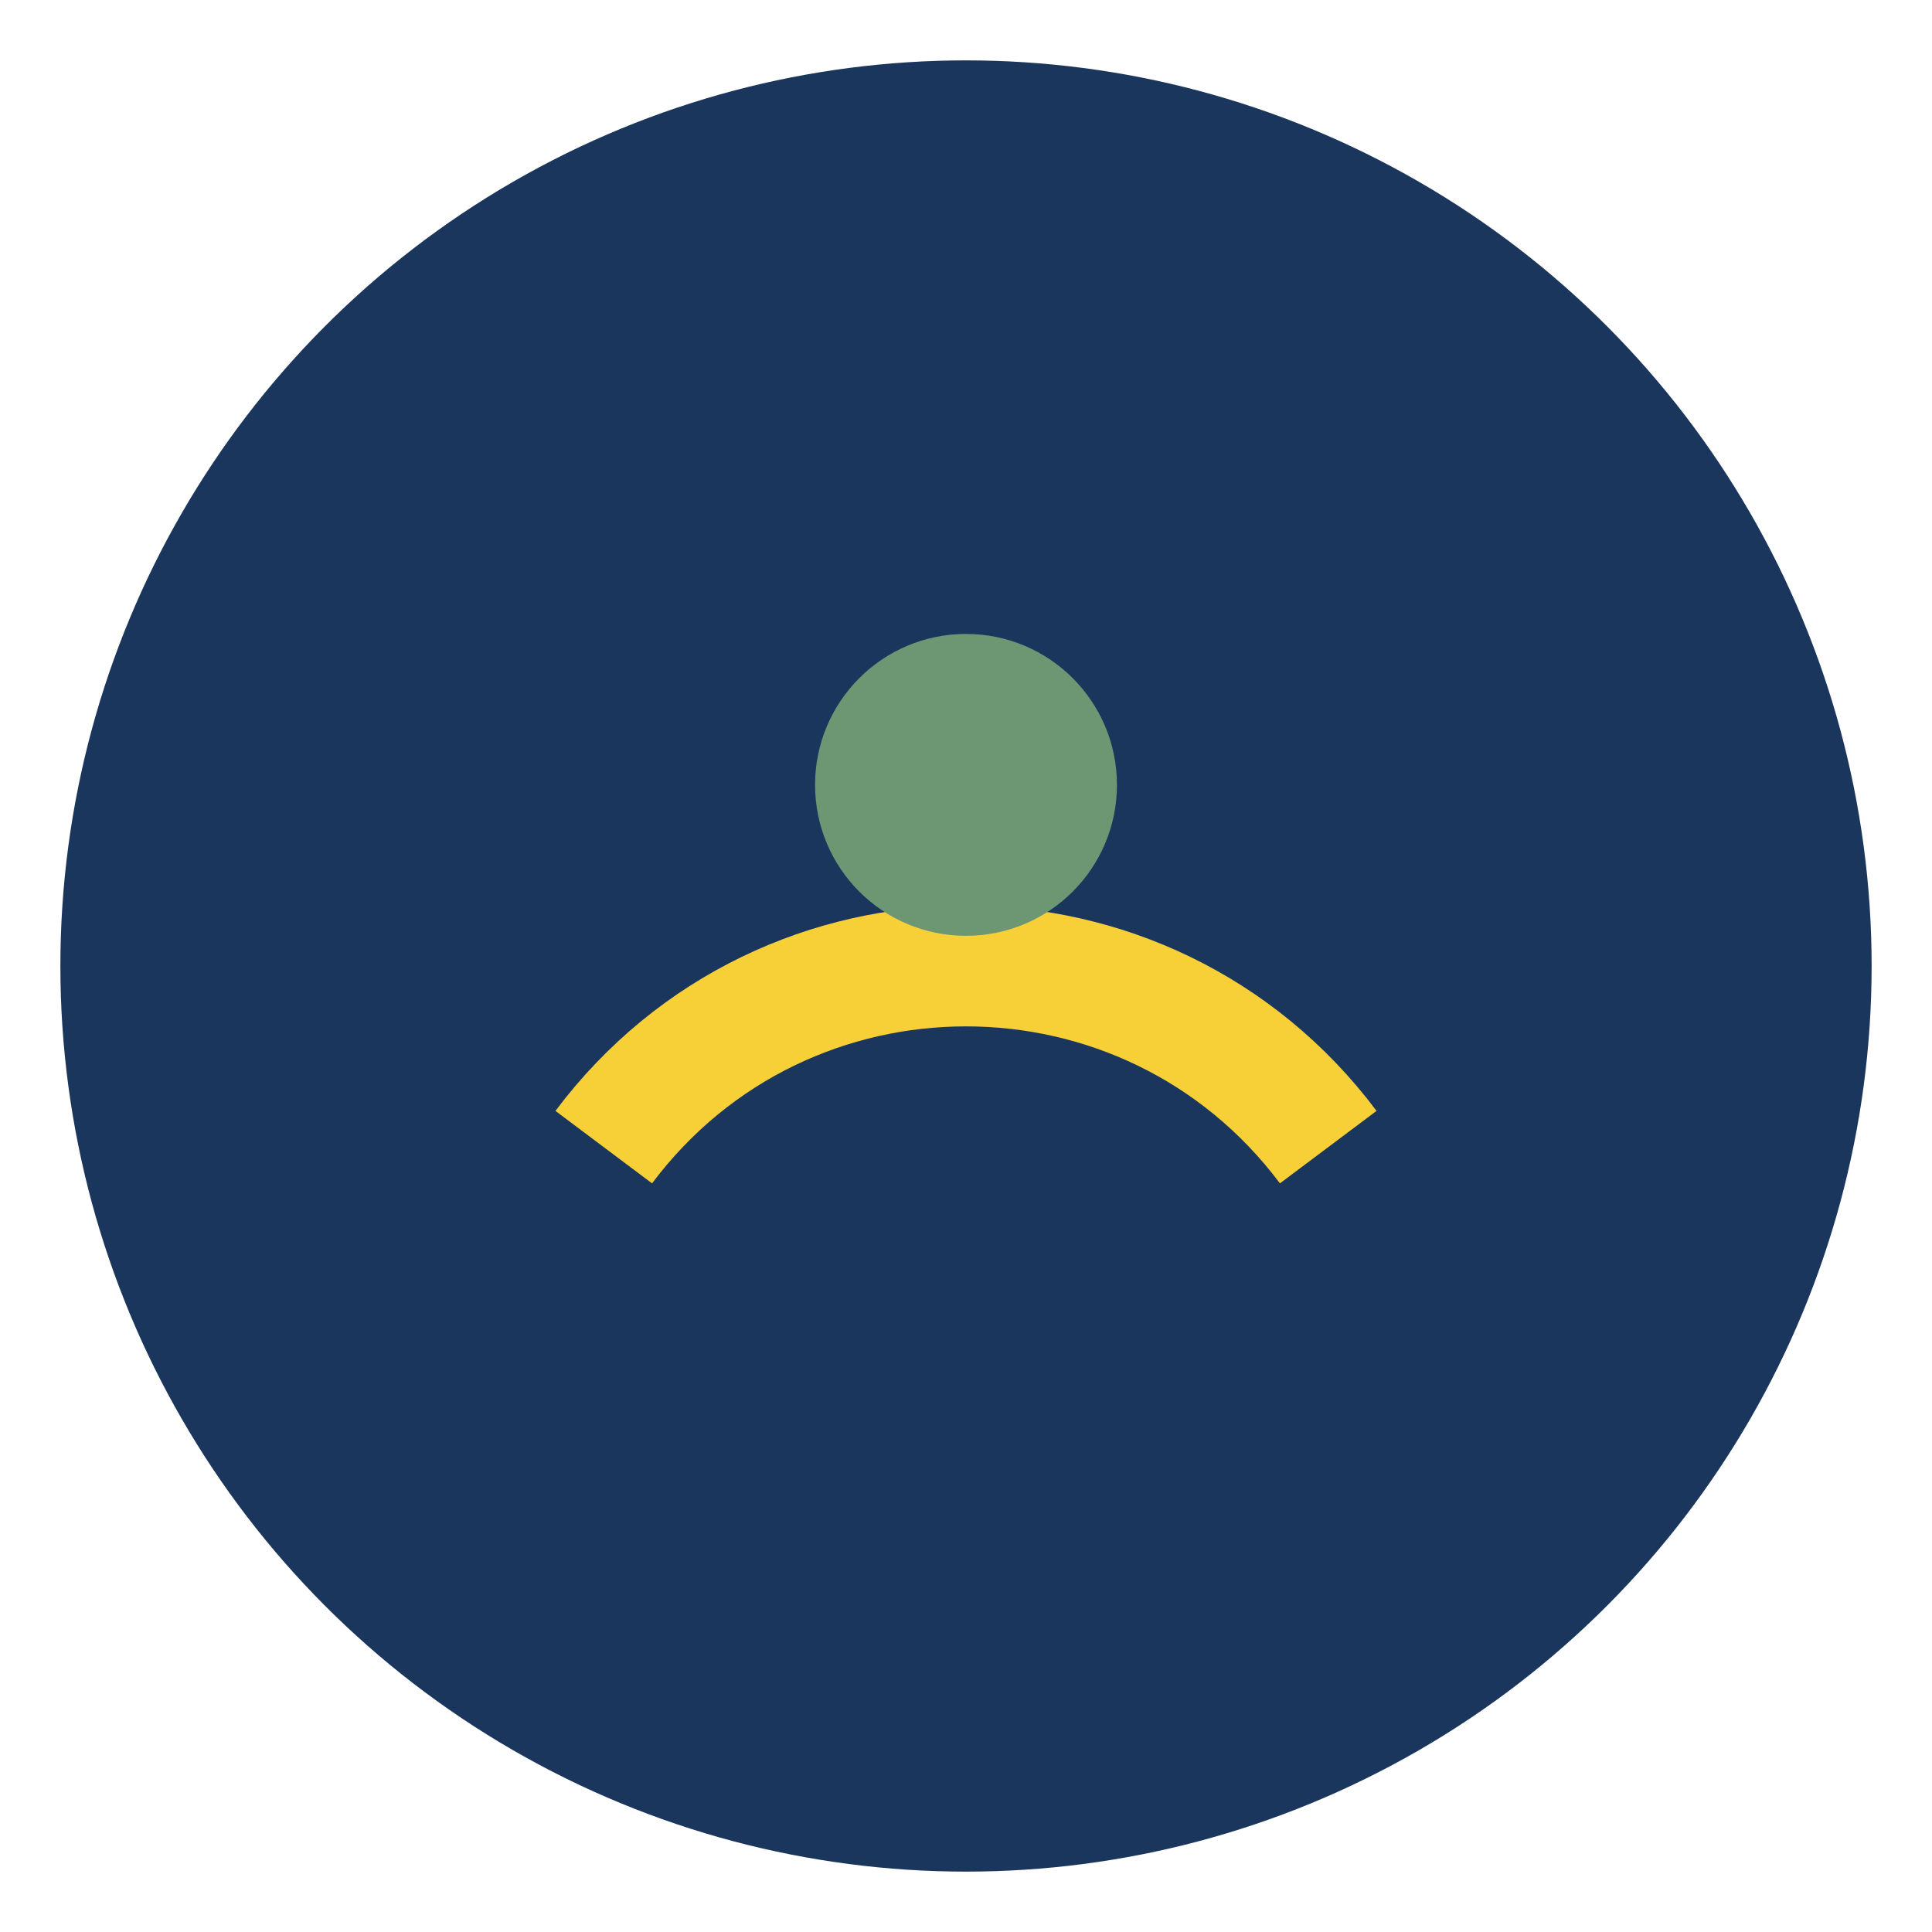 <?xml version="1.0" encoding="UTF-8"?>
<svg xmlns="http://www.w3.org/2000/svg" width="32" height="32" viewBox="0 0 32 32"><circle cx="16" cy="16" r="15" fill="#1B365D"/><path d="M10 19c3-4 9-4 12 0" stroke="#F7D038" stroke-width="2" fill="none"/><circle cx="16" cy="13" r="2.5" fill="#6D9773"/></svg>